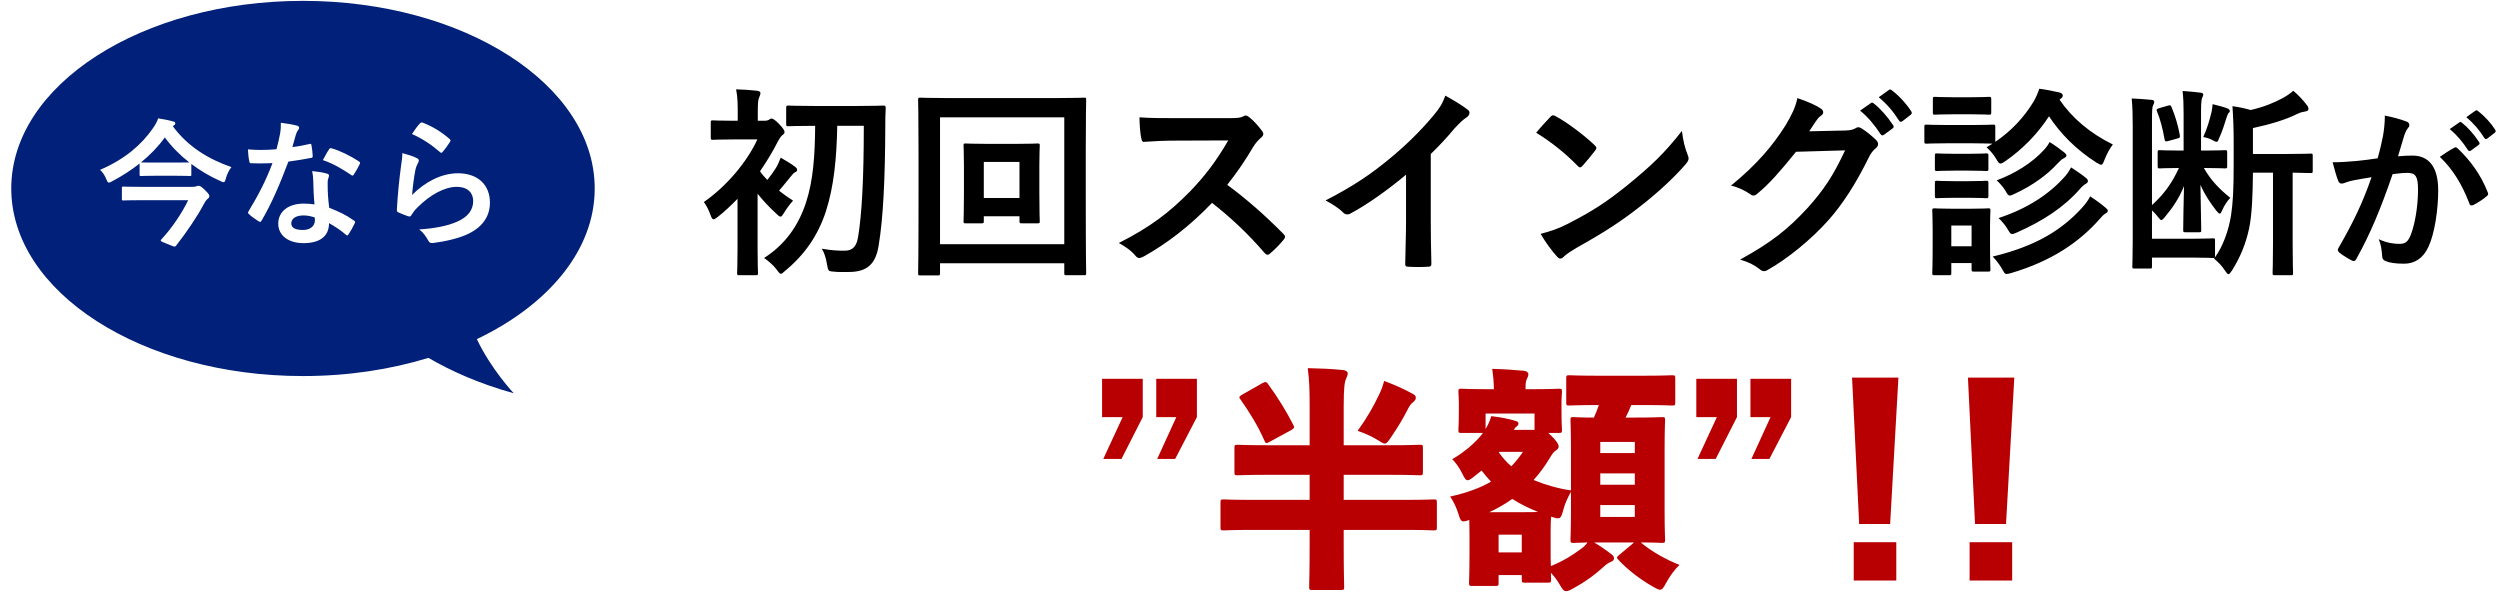 <svg width="444" height="106" viewBox="0 0 444 106" fill="none" xmlns="http://www.w3.org/2000/svg">
<rect width="640" height="6775" transform="translate(-72 -994)" fill="white"/>
<path d="M153.412 22.348H148.696C148.588 28 148.12 33.076 146.68 37.54C145.24 41.896 142.9 45.244 139.408 48.124C139.048 48.448 138.868 48.628 138.688 48.628C138.472 48.628 138.292 48.376 137.932 47.872C137.356 47.08 136.348 46.252 135.7 45.82C139.48 43.408 141.82 40.024 143.152 35.956C144.412 32.104 144.736 27.676 144.772 22.348H144.592C141.352 22.348 140.272 22.42 140.056 22.42C139.66 22.42 139.624 22.384 139.624 22.024V19.18C139.624 18.784 139.66 18.748 140.056 18.748C140.272 18.748 141.352 18.82 144.592 18.82H152.296C155.536 18.82 156.652 18.748 156.868 18.748C157.228 18.748 157.3 18.82 157.3 19.216C157.228 20.404 157.228 21.412 157.228 22.42C157.192 31.708 156.868 38.692 156.04 43.66C155.536 46.72 154.168 48.304 150.748 48.304C149.596 48.304 148.876 48.34 147.94 48.232C147.076 48.16 147.076 48.088 146.86 46.864C146.716 46 146.428 44.848 145.924 44.164C147.796 44.488 148.84 44.524 150.028 44.524C151.504 44.524 152.152 43.66 152.404 42.04C153.052 38.116 153.412 31.888 153.412 22.348ZM130.984 44.344V35.308C129.868 36.46 128.68 37.576 127.492 38.512C127.132 38.8 126.88 38.944 126.736 38.944C126.484 38.944 126.376 38.692 126.16 38.116C125.872 37.288 125.44 36.46 125.008 35.884C129.112 33.004 132.64 28.792 134.512 24.76H130.408C127.708 24.76 126.844 24.832 126.628 24.832C126.268 24.832 126.232 24.796 126.232 24.436V21.772C126.232 21.412 126.268 21.376 126.628 21.376C126.844 21.376 127.708 21.448 130.408 21.448H131.02V20.224C131.02 18.64 131.02 17.272 130.732 15.868C132.1 15.904 133.18 15.976 134.476 16.12C134.836 16.156 135.052 16.336 135.052 16.48C135.052 16.804 134.944 17.02 134.836 17.272C134.62 17.704 134.584 18.46 134.584 20.08V21.448H135.772C136.24 21.448 136.42 21.34 136.564 21.268C136.672 21.196 136.888 21.052 137.032 21.052C137.284 21.052 137.716 21.34 138.436 22.096C139.084 22.78 139.336 23.176 139.336 23.464C139.336 23.68 139.192 23.824 138.904 24.04C138.652 24.256 138.4 24.652 138.112 25.192C137.248 26.92 136.168 28.684 134.98 30.412C135.34 30.952 135.772 31.456 136.276 31.96C136.888 31.204 137.392 30.484 137.824 29.8C138.112 29.332 138.4 28.684 138.652 28C139.444 28.468 140.524 29.08 141.208 29.62C141.496 29.872 141.568 29.944 141.568 30.196C141.568 30.376 141.424 30.52 141.208 30.592C140.956 30.736 140.776 30.916 140.38 31.42C139.624 32.32 139.12 33.004 138.364 33.868C139.156 34.48 139.984 35.092 140.848 35.632C140.416 36.1 139.66 37.072 139.3 37.72C138.976 38.224 138.832 38.476 138.616 38.476C138.436 38.476 138.22 38.296 137.86 37.936C136.708 36.892 135.52 35.632 134.548 34.408V44.344C134.548 47.044 134.62 48.304 134.62 48.484C134.62 48.844 134.584 48.88 134.224 48.88H131.308C130.948 48.88 130.912 48.844 130.912 48.484C130.912 48.268 130.984 47.044 130.984 44.344ZM184.588 29.296V34.336C184.588 37.792 184.66 39.016 184.66 39.268C184.66 39.628 184.624 39.664 184.264 39.664H181.492C181.096 39.664 181.06 39.628 181.06 39.268V38.404H174.724V39.268C174.724 39.628 174.688 39.664 174.328 39.664H171.52C171.16 39.664 171.124 39.628 171.124 39.268C171.124 39.016 171.196 37.792 171.196 34.336V29.476C171.196 27.1 171.124 26.092 171.124 25.876C171.124 25.516 171.16 25.48 171.52 25.48C171.772 25.48 172.672 25.552 175.444 25.552H180.376C183.148 25.552 184.048 25.48 184.264 25.48C184.624 25.48 184.66 25.516 184.66 25.876C184.66 26.092 184.588 27.1 184.588 29.296ZM181.06 28.756H174.724V35.164H181.06V28.756ZM166.948 46.756V48.52C166.948 48.88 166.912 48.916 166.552 48.916H163.456C163.096 48.916 163.06 48.88 163.06 48.52C163.06 48.268 163.132 45.856 163.132 34.732V27.64C163.132 20.476 163.06 17.992 163.06 17.74C163.06 17.38 163.096 17.344 163.456 17.344C163.708 17.344 164.896 17.416 168.28 17.416H187.684C191.068 17.416 192.256 17.344 192.508 17.344C192.868 17.344 192.904 17.38 192.904 17.74C192.904 17.992 192.832 20.476 192.832 26.416V34.732C192.832 45.856 192.904 48.268 192.904 48.484C192.904 48.844 192.868 48.88 192.508 48.88H189.412C189.052 48.88 189.016 48.844 189.016 48.484V46.756H166.948ZM189.016 20.836H166.948V43.372H189.016V20.836ZM208.456 20.98H218.356C219.652 20.98 220.3 20.944 220.84 20.656C220.984 20.548 221.092 20.512 221.236 20.512C221.452 20.512 221.632 20.656 221.848 20.8C222.676 21.448 223.504 22.384 224.188 23.32C224.296 23.5 224.368 23.644 224.368 23.788C224.368 24.004 224.224 24.256 223.9 24.508C223.432 24.904 222.964 25.444 222.568 26.092C221.092 28.612 219.688 30.628 217.96 32.824C221.416 35.38 224.62 38.188 227.932 41.536C228.112 41.716 228.22 41.896 228.22 42.04C228.22 42.184 228.148 42.364 227.968 42.58C227.284 43.408 226.456 44.272 225.556 45.028C225.412 45.172 225.268 45.244 225.124 45.244C224.944 45.244 224.8 45.136 224.62 44.956C221.596 41.428 218.5 38.584 215.26 36.028C211.192 40.276 207.088 43.336 203.164 45.532C202.84 45.676 202.588 45.82 202.336 45.82C202.12 45.82 201.904 45.712 201.724 45.496C200.932 44.524 199.888 43.804 198.7 43.156C204.316 40.312 207.664 37.756 211.372 33.976C213.964 31.276 215.944 28.72 218.14 24.94L208.852 24.976C206.98 24.976 205.108 25.048 203.164 25.192C202.876 25.228 202.768 24.976 202.696 24.58C202.516 23.824 202.372 22.096 202.372 20.836C204.316 20.98 206.116 20.98 208.456 20.98ZM254.104 27.352V39.268C254.104 41.752 254.14 43.876 254.212 46.756C254.248 47.224 254.068 47.368 253.672 47.368C252.52 47.44 251.224 47.44 250.072 47.368C249.676 47.368 249.532 47.224 249.568 46.792C249.604 44.2 249.712 41.86 249.712 39.412V31.024C246.544 33.688 242.692 36.424 239.812 37.936C239.632 38.044 239.452 38.08 239.272 38.08C238.984 38.08 238.768 37.972 238.516 37.72C237.688 36.892 236.5 36.172 235.42 35.596C240.388 33.04 243.448 30.952 246.76 28.216C249.604 25.876 252.196 23.356 254.428 20.692C255.652 19.252 256.12 18.532 256.696 16.984C258.316 17.884 259.9 18.856 260.692 19.504C260.908 19.648 260.98 19.864 260.98 20.044C260.98 20.332 260.764 20.656 260.476 20.836C259.864 21.232 259.288 21.772 258.316 22.816C256.912 24.508 255.58 25.912 254.104 27.352ZM272.824 23.572C273.616 22.6 274.66 21.484 275.344 20.764C275.488 20.584 275.668 20.476 275.848 20.476C275.992 20.476 276.136 20.548 276.316 20.656C278.152 21.628 281.14 23.824 283.192 25.768C283.408 25.984 283.516 26.128 283.516 26.272C283.516 26.416 283.444 26.56 283.3 26.74C282.76 27.46 281.572 28.9 281.068 29.44C280.888 29.62 280.78 29.728 280.636 29.728C280.492 29.728 280.348 29.62 280.168 29.44C278.008 27.208 275.416 25.156 272.824 23.572ZM273.616 41.536C275.452 41.032 276.568 40.708 278.476 39.736C282.868 37.468 285.208 35.956 288.844 33.04C293.236 29.476 295.648 27.172 298.708 23.248C298.924 25.048 299.248 26.272 299.716 27.46C299.824 27.712 299.896 27.928 299.896 28.144C299.896 28.468 299.716 28.756 299.32 29.224C297.412 31.456 294.316 34.336 291.04 36.856C288.052 39.196 285.028 41.212 280.168 43.912C278.548 44.884 278.08 45.244 277.756 45.568C277.54 45.784 277.324 45.928 277.108 45.928C276.928 45.928 276.712 45.784 276.496 45.532C275.596 44.524 274.48 43.048 273.616 41.536ZM321.316 23.32L327.796 23.176C328.732 23.14 329.2 22.996 329.596 22.744C329.74 22.636 329.884 22.6 330.064 22.6C330.244 22.6 330.424 22.672 330.64 22.816C331.54 23.392 332.368 24.076 333.088 24.76C333.412 25.048 333.556 25.336 333.556 25.588C333.556 25.876 333.376 26.128 333.124 26.344C332.62 26.74 332.26 27.244 331.936 27.892C329.524 32.788 327.22 36.28 324.808 39.016C321.712 42.508 317.428 46 313.864 47.98C313.648 48.124 313.468 48.16 313.288 48.16C313 48.16 312.748 48.016 312.46 47.764C311.56 47.044 310.444 46.504 309.04 46.108C314.656 43.012 317.5 40.744 321.028 36.928C323.872 33.76 325.528 31.312 327.688 26.704L318.976 26.956C316.024 30.592 314.224 32.644 312.172 34.336C311.92 34.588 311.668 34.732 311.416 34.732C311.236 34.732 311.056 34.66 310.876 34.516C309.976 33.868 308.644 33.22 307.42 32.968C312.1 29.152 314.872 25.804 317.104 22.276C318.292 20.26 318.832 19.144 319.228 17.416C321.28 18.136 322.648 18.748 323.44 19.324C323.692 19.504 323.8 19.72 323.8 19.936C323.8 20.152 323.692 20.368 323.404 20.548C323.044 20.764 322.792 21.16 322.504 21.52C322.108 22.132 321.748 22.672 321.316 23.32ZM330.352 19.648L332.26 18.316C332.44 18.172 332.584 18.208 332.8 18.388C333.916 19.252 335.212 20.692 336.22 22.24C336.364 22.456 336.364 22.636 336.112 22.816L334.6 23.932C334.348 24.112 334.168 24.076 333.988 23.824C332.908 22.168 331.756 20.8 330.352 19.648ZM333.664 17.272L335.464 15.976C335.68 15.832 335.788 15.868 336.004 16.048C337.336 17.056 338.632 18.496 339.424 19.756C339.568 19.972 339.604 20.188 339.316 20.404L337.876 21.52C337.588 21.736 337.408 21.628 337.264 21.412C336.292 19.864 335.14 18.496 333.664 17.272ZM346.012 22.204H350.116C352.888 22.204 353.752 22.132 353.968 22.132C354.328 22.132 354.364 22.168 354.364 22.528V25.192C357.244 23.248 359.512 20.764 361.132 18.1C361.636 17.236 361.924 16.516 362.176 15.76C363.58 15.94 364.696 16.192 365.848 16.444C366.172 16.552 366.352 16.732 366.352 16.984C366.352 17.164 366.244 17.344 365.992 17.524C365.92 17.56 365.848 17.632 365.776 17.704C368.008 20.98 371.212 23.68 375.244 25.66C374.704 26.344 374.164 27.352 373.768 28.36C373.516 29.008 373.408 29.26 373.156 29.26C373.012 29.26 372.76 29.116 372.364 28.9C368.728 26.596 365.92 23.716 363.904 20.656C361.924 23.68 359.368 26.38 356.164 28.612C355.732 28.9 355.516 29.044 355.3 29.044C355.048 29.044 354.868 28.828 354.544 28.252C354.04 27.388 353.356 26.632 352.816 26.164L353.86 25.516C353.572 25.516 352.636 25.444 350.116 25.444H346.012C343.24 25.444 342.376 25.516 342.16 25.516C341.8 25.516 341.764 25.48 341.764 25.084V22.528C341.764 22.168 341.8 22.132 342.16 22.132C342.376 22.132 343.24 22.204 346.012 22.204ZM353.428 40.168V42.652C353.428 46.828 353.5 47.62 353.5 47.836C353.5 48.196 353.464 48.232 353.14 48.232H350.548C350.188 48.232 350.152 48.196 350.152 47.836V46.72H346.552V48.484C346.552 48.844 346.516 48.88 346.156 48.88H343.6C343.204 48.88 343.168 48.844 343.168 48.484C343.168 48.268 343.24 47.44 343.24 43.084V40.78C343.24 38.512 343.168 37.648 343.168 37.396C343.168 37.036 343.204 37 343.6 37C343.816 37 344.572 37.072 346.876 37.072H349.792C352.132 37.072 352.888 37 353.14 37C353.464 37 353.5 37.036 353.5 37.396C353.5 37.612 353.428 38.476 353.428 40.168ZM350.152 40.06H346.552V43.732H350.152V40.06ZM353.896 45.568C361.348 43.768 366.064 40.996 369.808 36.856C370.384 36.208 370.852 35.596 371.212 34.876C372.22 35.524 373.156 36.208 373.912 36.856C374.2 37.108 374.344 37.216 374.344 37.468C374.344 37.684 374.128 37.828 373.912 37.936C373.624 38.08 373.3 38.44 372.76 39.052C369.268 42.976 364.408 46.36 357.208 48.484C356.812 48.592 356.56 48.664 356.38 48.664C356.056 48.664 355.948 48.448 355.588 47.8C355.156 47.044 354.472 46.108 353.896 45.568ZM354.94 38.728C360.124 37.036 364.048 34.408 366.82 31.24C367.288 30.7 367.504 30.304 367.828 29.728C368.764 30.34 369.772 31.024 370.42 31.564C370.708 31.78 370.816 31.96 370.816 32.14C370.816 32.392 370.636 32.536 370.384 32.68C370.132 32.824 369.808 33.076 369.412 33.544C366.46 36.892 362.824 39.232 358.216 41.284C357.784 41.464 357.532 41.572 357.352 41.572C357.064 41.572 356.92 41.32 356.56 40.708C356.164 40.024 355.48 39.232 354.94 38.728ZM354.616 32.032C357.964 30.772 360.916 28.9 362.968 26.668C363.472 26.128 363.76 25.696 364.012 25.228C364.912 25.768 366.064 26.632 366.604 27.064C366.892 27.316 367 27.424 367 27.64C367 27.82 366.748 28 366.532 28.108C366.208 28.252 365.812 28.612 365.344 29.116C363.76 30.88 361.06 32.932 357.82 34.408C357.388 34.624 357.136 34.732 356.956 34.732C356.668 34.732 356.524 34.516 356.2 33.94C355.768 33.184 355.048 32.428 354.616 32.032ZM346.948 17.272H349.972C352.312 17.272 353.032 17.2 353.212 17.2C353.608 17.2 353.644 17.236 353.644 17.596V19.972C353.644 20.332 353.608 20.368 353.212 20.368C353.032 20.368 352.312 20.296 349.972 20.296H346.948C344.608 20.296 343.888 20.368 343.672 20.368C343.312 20.368 343.276 20.332 343.276 19.972V17.596C343.276 17.236 343.312 17.2 343.672 17.2C343.888 17.2 344.608 17.272 346.948 17.272ZM347.092 27.316H349.648C351.844 27.316 352.492 27.244 352.708 27.244C353.104 27.244 353.14 27.28 353.14 27.64V29.98C353.14 30.34 353.104 30.376 352.708 30.376C352.492 30.376 351.844 30.304 349.648 30.304H347.092C344.896 30.304 344.248 30.376 344.032 30.376C343.672 30.376 343.636 30.34 343.636 29.98V27.64C343.636 27.28 343.672 27.244 344.032 27.244C344.248 27.244 344.896 27.316 347.092 27.316ZM347.092 32.176H349.648C351.844 32.176 352.492 32.104 352.708 32.104C353.104 32.104 353.14 32.14 353.14 32.5V34.804C353.14 35.164 353.104 35.2 352.708 35.2C352.492 35.2 351.844 35.128 349.648 35.128H347.092C344.896 35.128 344.248 35.2 344.032 35.2C343.672 35.2 343.636 35.164 343.636 34.804V32.5C343.636 32.14 343.672 32.104 344.032 32.104C344.248 32.104 344.896 32.176 347.092 32.176ZM391.516 29.836H391.408C392.632 32.032 394.252 33.652 396.088 35.128C395.404 35.884 394.936 36.676 394.576 37.54C394.468 37.792 394.36 37.936 394.216 37.936C394.072 37.936 393.892 37.756 393.604 37.396C392.524 35.992 391.588 34.624 390.796 32.824C390.832 36.496 390.94 38.908 390.94 40.852C390.94 41.212 390.904 41.248 390.544 41.248H388.168C387.772 41.248 387.736 41.212 387.736 40.852C387.736 38.944 387.808 36.604 387.88 33.04C387.016 35.236 385.756 37.036 384.388 38.656C384.136 38.944 383.992 39.088 383.848 39.088C383.704 39.088 383.56 38.908 383.272 38.548C382.912 38.08 382.552 37.684 382.192 37.36V42.4H389.356C391.984 42.4 392.812 42.328 392.992 42.328C393.352 42.328 393.388 42.364 393.388 42.724V45.424C393.388 45.604 393.388 45.64 393.352 45.748C394.792 43.768 395.8 40.96 396.232 38.26C396.556 36.028 396.7 33.976 396.7 29.116V25.192C396.7 23.068 396.628 20.944 396.484 18.856C397.744 19.036 398.572 19.216 399.724 19.54C402.028 19 403.828 18.28 405.412 17.416C406.204 16.984 406.708 16.624 407.284 16.12C408.148 16.84 409.012 17.74 409.732 18.712C409.912 18.928 409.984 19.108 409.984 19.396C409.984 19.612 409.768 19.756 409.444 19.792C409.012 19.864 408.616 19.936 408.004 20.224C406.096 21.196 403.324 22.06 400.12 22.744V27.352H405.484C408.94 27.352 410.164 27.28 410.38 27.28C410.704 27.28 410.74 27.316 410.74 27.676V30.34C410.74 30.7 410.704 30.736 410.38 30.736C410.2 30.736 409.336 30.7 407.176 30.664V43.48C407.176 46.9 407.248 48.268 407.248 48.484C407.248 48.844 407.212 48.88 406.888 48.88H404.044C403.648 48.88 403.612 48.844 403.612 48.484C403.612 48.268 403.684 46.9 403.684 43.48V30.664H400.12C400.084 34.876 399.94 38.188 399.436 40.6C398.86 43.264 397.888 45.676 396.412 48.016C396.124 48.448 395.944 48.7 395.764 48.7C395.62 48.7 395.44 48.484 395.152 48.052C394.648 47.26 394 46.576 393.208 45.928L393.316 45.784C393.244 45.82 393.172 45.82 392.992 45.82C392.812 45.82 391.84 45.748 389.356 45.748H382.192V47.296C382.192 47.656 382.192 47.692 381.832 47.692H379.096C378.736 47.692 378.7 47.656 378.7 47.296C378.7 47.044 378.772 45.568 378.772 42.58V22.672C378.772 20.368 378.736 19.18 378.592 17.488C379.636 17.524 381.112 17.632 382.156 17.74C382.444 17.776 382.588 17.884 382.588 18.064C382.588 18.316 382.516 18.46 382.372 18.748C382.228 19.108 382.192 19.504 382.192 21.952V36.424C384.28 34.516 385.684 32.644 386.98 29.836C384.604 29.836 383.812 29.908 383.596 29.908C383.236 29.908 383.2 29.872 383.2 29.476V27.064C383.2 26.704 383.236 26.668 383.596 26.668C383.812 26.668 384.64 26.74 387.196 26.74H387.808V20.152C387.808 18.604 387.772 17.596 387.628 16.156C388.672 16.228 389.86 16.336 390.724 16.444C391.12 16.48 391.3 16.588 391.3 16.804C391.3 16.948 391.228 17.092 391.12 17.344C391.012 17.632 390.904 17.92 390.904 19.864V26.74H391.516C394.108 26.74 394.9 26.668 395.152 26.668C395.512 26.668 395.548 26.704 395.548 27.064V29.476C395.548 29.872 395.512 29.908 395.152 29.908C394.9 29.908 394.108 29.836 391.516 29.836ZM391.3 24.328C391.984 22.852 392.38 21.484 392.776 19.864C392.848 19.504 392.92 19.072 392.956 18.496C393.856 18.712 395.044 19.036 395.584 19.252C395.836 19.36 396.016 19.504 396.016 19.72C396.016 19.9 395.944 19.972 395.8 20.044C395.692 20.188 395.584 20.44 395.44 20.872C395.08 22.06 394.648 23.392 394.072 24.652C393.928 25.048 393.82 25.192 393.64 25.192C393.532 25.192 393.352 25.12 393.1 24.976C392.596 24.652 391.948 24.472 391.3 24.328ZM383.452 19.216L385.072 18.748C385.468 18.64 385.54 18.712 385.684 19.072C386.332 20.62 386.8 22.204 387.124 23.932C387.196 24.4 387.16 24.472 386.764 24.58L385.072 25.048C384.64 25.156 384.496 25.156 384.424 24.724C384.136 23.032 383.632 21.052 383.092 19.828C382.948 19.468 382.984 19.36 383.452 19.216ZM435.072 22.928L436.768 21.744C436.928 21.616 437.056 21.648 437.248 21.808C438.24 22.576 439.392 23.856 440.288 25.232C440.416 25.424 440.416 25.584 440.192 25.744L438.848 26.736C438.624 26.896 438.464 26.864 438.304 26.64C437.344 25.168 436.32 23.952 435.072 22.928ZM438.016 20.816L439.616 19.664C439.808 19.536 439.904 19.568 440.096 19.728C441.28 20.624 442.432 21.904 443.136 23.024C443.264 23.216 443.296 23.408 443.04 23.6L441.76 24.592C441.504 24.784 441.344 24.688 441.216 24.496C440.352 23.12 439.328 21.904 438.016 20.816ZM422.272 28.112C422.784 26.288 423.008 25.168 423.232 24.08C423.392 23.12 423.552 21.872 423.552 20.528C425.216 20.88 426.112 21.104 427.392 21.584C427.712 21.68 427.904 21.936 427.904 22.224C427.904 22.384 427.84 22.544 427.68 22.704C427.36 23.12 427.2 23.472 427.04 23.92C426.624 25.232 426.304 26.416 425.888 27.76C426.752 27.664 427.712 27.632 428.448 27.632C431.424 27.632 433.024 29.712 433.024 33.808C433.024 37.264 432.384 41.52 431.296 43.824C430.368 45.872 428.832 46.832 426.976 46.832C425.44 46.832 424.352 46.672 423.648 46.352C423.264 46.192 423.072 45.936 423.072 45.456C422.976 44.432 422.912 43.536 422.464 42.48C423.904 43.152 425.152 43.312 426.144 43.312C427.2 43.312 427.68 42.928 428.192 41.616C428.864 39.824 429.44 36.784 429.44 33.648C429.44 31.408 429.024 30.704 427.616 30.704C426.848 30.704 425.856 30.8 424.928 30.928C422.816 37.072 420.992 41.488 418.496 45.968C418.304 46.384 418.048 46.448 417.664 46.256C417.088 45.968 415.84 45.2 415.456 44.848C415.296 44.688 415.2 44.56 415.2 44.368C415.2 44.272 415.232 44.144 415.328 44.016C417.888 39.568 419.552 36.176 421.184 31.472C419.936 31.664 418.912 31.856 418.048 32.016C417.216 32.176 416.704 32.368 416.288 32.528C415.84 32.688 415.456 32.624 415.264 32.112C414.976 31.376 414.624 30.224 414.272 28.816C415.68 28.816 417.088 28.72 418.496 28.592C419.84 28.464 421.024 28.304 422.272 28.112ZM433.312 27.856C434.112 27.312 435.04 26.672 435.904 26.224C436.128 26.096 436.288 26.16 436.512 26.384C438.688 28.432 440.64 31.088 441.824 34.16C441.952 34.448 441.92 34.608 441.696 34.8C441.152 35.312 439.936 36.08 439.296 36.4C438.976 36.56 438.656 36.528 438.56 36.144C437.28 32.784 435.616 30.032 433.312 27.856Z" fill="black"/>
<path d="M202.953 67.274V74.078L199.173 81.512H195.939L199.383 74.078H195.729V67.274H202.953ZM212.571 67.274V74.078L208.707 81.512H205.515L208.917 74.078H205.347V67.274H212.571ZM232.592 88.778V84.326H225.41C221.462 84.326 220.076 84.41 219.824 84.41C219.278 84.41 219.236 84.368 219.236 83.78V79.58C219.236 79.034 219.278 78.992 219.824 78.992C220.076 78.992 221.462 79.076 225.41 79.076H232.592V72.314C232.592 69.29 232.55 67.694 232.256 65.384C234.314 65.426 236.582 65.51 238.514 65.72C239.018 65.762 239.354 66.014 239.354 66.308C239.354 66.644 239.186 66.98 239.06 67.274C238.808 67.82 238.64 68.828 238.64 72.188V79.076H246.536C250.484 79.076 251.828 78.992 252.122 78.992C252.668 78.992 252.71 79.034 252.71 79.58V83.78C252.71 84.368 252.668 84.41 252.122 84.41C251.828 84.41 250.484 84.326 246.536 84.326H238.64V88.778H249.476C253.088 88.778 254.306 88.694 254.6 88.694C255.146 88.694 255.188 88.736 255.188 89.282V93.608C255.188 94.154 255.146 94.196 254.6 94.196C254.306 94.196 253.088 94.112 249.476 94.112H238.64V96.8C238.64 101.378 238.724 103.94 238.724 104.192C238.724 104.738 238.682 104.78 238.136 104.78H233.096C232.55 104.78 232.508 104.738 232.508 104.192C232.508 103.898 232.592 101.378 232.592 96.8V94.112H222.428C218.858 94.112 217.598 94.196 217.346 94.196C216.8 94.196 216.758 94.154 216.758 93.608V89.282C216.758 88.736 216.8 88.694 217.346 88.694C217.598 88.694 218.858 88.778 222.428 88.778H232.592ZM241.118 76.514C242.714 74.288 243.89 72.314 245.024 69.878C245.36 69.164 245.57 68.618 245.822 67.652C247.712 68.366 249.35 69.08 250.694 69.836C251.24 70.13 251.45 70.256 251.45 70.634C251.45 70.97 251.282 71.18 250.862 71.516C250.61 71.726 250.358 72.02 250.064 72.608C249.224 74.246 248.426 75.632 247.082 77.606C246.536 78.404 246.284 78.782 245.948 78.782C245.654 78.782 245.276 78.53 244.604 78.11C243.47 77.396 242.294 76.934 241.118 76.514ZM220.538 70.13L224.15 68.072C224.402 67.946 224.57 67.862 224.738 67.862C224.906 67.862 225.032 67.946 225.2 68.198C226.922 70.55 228.476 73.07 229.694 75.464C229.946 75.926 229.862 76.052 229.316 76.388L225.452 78.488C224.906 78.782 224.78 78.782 224.57 78.278C223.52 75.842 221.966 73.28 220.328 70.97C220.16 70.802 220.118 70.676 220.118 70.55C220.118 70.424 220.244 70.298 220.538 70.13ZM290.216 96.338H283.118C284.21 96.968 285.218 97.682 286.142 98.396C286.562 98.69 286.646 98.9 286.646 99.152C286.646 99.488 286.436 99.656 286.1 99.782C285.68 99.95 285.302 100.202 284.798 100.664C283.244 102.092 281.648 103.268 279.506 104.444C278.834 104.822 278.456 104.99 278.162 104.99C277.7 104.99 277.448 104.612 276.944 103.73C276.482 102.932 275.936 102.26 275.432 101.714C275.474 102.47 275.474 102.764 275.474 102.89C275.474 103.436 275.432 103.478 274.886 103.478H270.854C270.308 103.478 270.266 103.436 270.266 102.89V102.134H266.15V103.436C266.15 104.024 266.108 104.066 265.562 104.066H261.488C260.942 104.066 260.9 104.024 260.9 103.436C260.9 103.142 260.984 102.218 260.984 97.472V95.162C260.984 93.86 260.942 92.978 260.942 92.348C260.48 92.516 260.144 92.6 259.934 92.6C259.472 92.6 259.304 92.264 259.01 91.256C258.632 90.038 258.086 88.946 257.54 88.19C260.564 87.518 262.916 86.636 264.806 85.544C264.218 84.914 263.63 84.242 263.126 83.57L261.866 84.578C261.278 85.04 260.942 85.292 260.648 85.292C260.312 85.292 260.102 84.914 259.724 84.158C259.22 83.108 258.548 82.184 257.918 81.554C260.186 80.21 262.076 78.614 263.378 76.892H259.556C259.052 76.892 259.01 76.85 259.01 76.304C259.01 76.01 259.094 75.464 259.094 72.566V71.558C259.094 70.55 259.01 69.962 259.01 69.626C259.01 69.08 259.052 69.038 259.556 69.038C259.85 69.038 261.068 69.122 264.512 69.122H265.31C265.31 68.03 265.226 67.022 265.016 65.51C267.074 65.552 268.628 65.678 270.602 65.846C271.148 65.888 271.442 66.182 271.442 66.434C271.442 66.812 271.274 67.064 271.148 67.358C270.938 67.82 270.938 68.282 270.938 69.122H271.862C275.306 69.122 276.524 69.038 276.818 69.038C277.364 69.038 277.406 69.08 277.406 69.626C277.406 69.92 277.322 70.55 277.322 71.264V72.566C277.322 75.464 277.406 76.01 277.406 76.304C277.406 76.85 277.364 76.892 276.818 76.892H274.97C275.138 77.06 275.348 77.228 275.558 77.438C276.482 78.362 276.818 78.908 276.818 79.286C276.818 79.622 276.65 79.79 276.272 80.042C275.894 80.294 275.726 80.546 275.264 81.302C274.424 82.73 273.458 84.032 272.366 85.25C274.508 86.132 276.734 86.762 279.002 87.098V79.58C279.002 76.514 278.918 74.96 278.918 74.624C278.918 74.12 278.96 74.078 279.506 74.078C279.758 74.078 280.64 74.162 283.076 74.162C283.412 73.448 283.706 72.692 283.958 71.936H283.874C280.262 71.936 279.044 72.02 278.75 72.02C278.204 72.02 278.162 71.978 278.162 71.474V67.232C278.162 66.686 278.204 66.644 278.75 66.644C279.044 66.644 280.262 66.728 283.874 66.728H291.812C295.424 66.728 296.642 66.644 296.936 66.644C297.482 66.644 297.524 66.686 297.524 67.232V71.474C297.524 71.978 297.482 72.02 296.936 72.02C296.642 72.02 295.424 71.936 291.812 71.936H289.712C289.418 72.692 289.082 73.448 288.704 74.162H290.342C293.66 74.162 294.836 74.078 295.13 74.078C295.676 74.078 295.718 74.12 295.718 74.624C295.718 74.918 295.634 76.514 295.634 79.538V90.92C295.634 93.986 295.718 95.54 295.718 95.792C295.718 96.38 295.676 96.422 295.13 96.422C294.878 96.422 293.912 96.338 291.392 96.338C293.366 97.976 295.844 99.362 298.28 100.328C297.482 101.084 296.642 102.176 295.928 103.478C295.466 104.36 295.214 104.738 294.836 104.738C294.542 104.738 294.164 104.528 293.492 104.15C291.14 102.806 289.082 101.168 287.444 99.446C287.276 99.278 287.192 99.152 287.192 99.026C287.192 98.858 287.36 98.732 287.612 98.522L290.216 96.338ZM275.39 94.49V97.136C275.39 98.606 275.39 99.698 275.432 100.538C277.658 99.614 279.17 98.69 280.85 97.43C281.27 97.136 281.606 96.8 281.942 96.338C280.346 96.38 279.716 96.422 279.506 96.422C278.96 96.422 278.918 96.38 278.918 95.792C278.918 95.498 279.002 93.986 279.002 90.92V87.35C278.456 88.316 277.952 89.366 277.658 90.5C277.364 91.634 277.196 92.054 276.692 92.054C276.398 92.054 276.02 91.928 275.474 91.76C275.432 92.222 275.39 93.146 275.39 94.49ZM284.21 91.802H290.342V89.702H284.21V91.802ZM284.21 86.09H290.342V84.074H284.21V86.09ZM284.21 80.462H290.342V78.488H284.21V80.462ZM272.534 76.346V73.448H263.84V76.178L263.966 75.968C264.344 75.338 264.638 74.624 264.848 73.91C266.654 74.12 267.872 74.372 269.006 74.708C269.51 74.834 269.678 75.002 269.678 75.17C269.678 75.422 269.594 75.548 269.426 75.674C269.132 75.884 269.006 76.094 268.838 76.346H272.534ZM264.512 90.962H270.686C271.736 90.962 272.534 90.962 273.164 90.92C271.568 90.29 270.014 89.534 268.586 88.61C267.284 89.534 265.94 90.29 264.512 90.962ZM266.276 80.252L266.192 80.336C266.822 81.26 267.578 82.1 268.418 82.814C269.174 82.016 269.846 81.176 270.476 80.252H266.276ZM266.15 98.102H270.266V94.952H266.15V98.102ZM308.486 67.274V74.078L304.706 81.512H301.472L304.916 74.078H301.262V67.274H308.486ZM318.104 67.274V74.078L314.24 81.512H311.048L314.45 74.078H310.88V67.274H318.104ZM337.159 67.064L335.689 93.062H330.187L328.927 67.064H337.159ZM336.781 96.296V103.1H329.221V96.296H336.781ZM357.739 67.064L356.269 93.062H350.767L349.507 67.064H357.739ZM357.361 96.296V103.1H349.801V96.296H357.361Z" fill="#B80002"/>
<rect x="-48.5" y="-93.5" width="593" height="507" stroke="#74140F" stroke-width="3"/>
<g clip-path="url(#clip0_2119_4)">
<path d="M105.621 33.471C105.621 15.07 82.415 0.154 53.811 0.154C25.206 0.154 2 15.07 2 33.471C2 51.871 25.191 66.787 53.811 66.787C61.792 66.787 69.343 65.625 76.094 63.557C80.001 65.838 84.983 68.104 91.242 69.847C91.242 69.847 87.213 65.583 84.691 60.228C97.394 54.152 105.621 44.434 105.621 33.485V33.471Z" fill="#002079"/>
<path d="M30.886 22.264L30.691 22.411C33.373 26.068 37.03 28.262 41.102 29.676C40.663 30.213 40.273 31.042 40.102 31.724C39.98 32.188 39.907 32.358 39.688 32.358C39.566 32.358 39.371 32.285 39.103 32.139C37.25 31.31 35.519 30.286 33.982 29.116V30.993C33.982 31.237 33.958 31.261 33.714 31.261C33.568 31.261 32.983 31.212 31.081 31.212H27.692C25.815 31.212 25.23 31.261 25.083 31.261C24.815 31.261 24.791 31.237 24.791 30.993V29.042C23.279 30.237 21.645 31.285 19.89 32.212C19.622 32.358 19.451 32.431 19.329 32.431C19.159 32.431 19.061 32.261 18.89 31.846C18.622 31.188 18.256 30.578 17.769 30.164C22.206 28.262 25.156 25.678 27.18 22.752C27.595 22.142 27.911 21.606 28.082 21.021C29.033 21.167 29.959 21.338 30.691 21.557C30.983 21.606 31.13 21.703 31.13 21.899C31.13 22.045 31.057 22.167 30.886 22.264ZM25.034 28.847H25.083C25.23 28.847 25.815 28.872 27.692 28.872H31.081C32.739 28.872 33.373 28.847 33.617 28.847C31.934 27.531 30.471 26.043 29.277 24.41C28.058 26.092 26.619 27.555 25.034 28.847ZM33.422 35.552H25.23C22.864 35.552 22.06 35.601 21.914 35.601C21.67 35.601 21.645 35.577 21.645 35.308V33.407C21.645 33.163 21.67 33.138 21.914 33.138C22.06 33.138 22.864 33.187 25.23 33.187H34.007C34.421 33.187 34.69 33.163 34.86 33.09C35.007 33.041 35.128 32.992 35.226 32.992C35.47 32.992 35.689 33.065 36.323 33.675C37.128 34.455 37.176 34.65 37.176 34.796C37.176 35.04 37.103 35.138 36.859 35.333C36.591 35.552 36.396 35.869 36.055 36.503C35.153 38.234 33.178 41.209 31.3 43.598C31.203 43.72 31.13 43.793 31.008 43.793C30.813 43.793 30.496 43.647 29.789 43.354C28.862 42.989 28.545 42.867 28.545 42.696C28.545 42.647 28.594 42.574 28.692 42.477C30.569 40.477 32.373 37.746 33.422 35.552ZM55.853 36.308C55.706 34.748 55.658 33.26 55.633 32.114C55.609 31.456 55.584 31.066 55.438 30.383C56.633 30.505 57.267 30.603 58.096 30.847C58.315 30.895 58.437 31.017 58.437 31.237C58.437 31.285 58.388 31.456 58.291 31.749C58.193 32.041 58.169 32.334 58.193 32.748C58.193 34.187 58.266 35.235 58.462 36.893C60.217 37.6 61.412 38.137 62.85 39.161C63.094 39.331 63.118 39.429 62.996 39.673C62.631 40.428 62.289 41.038 61.875 41.648C61.802 41.77 61.729 41.818 61.656 41.818C61.582 41.818 61.509 41.77 61.412 41.672C60.339 40.745 59.437 40.209 58.437 39.624C58.437 42.062 56.682 43.184 53.902 43.184C51.22 43.184 49.416 41.818 49.416 39.721C49.416 37.6 51.171 36.162 53.926 36.162C54.39 36.162 55.072 36.186 55.853 36.308ZM55.901 38.624C55.316 38.429 54.658 38.259 53.902 38.259C52.683 38.259 51.732 38.746 51.732 39.673C51.732 40.453 52.415 40.843 53.805 40.843C55.121 40.843 55.926 40.136 55.926 39.112C55.926 38.892 55.926 38.771 55.901 38.624ZM51.927 26.117C52.878 26.019 54 25.8 54.951 25.58C55.17 25.507 55.267 25.507 55.316 25.775C55.438 26.385 55.511 27.116 55.536 27.75C55.536 27.97 55.438 28.018 55.243 28.043C53.926 28.311 52.732 28.482 51.22 28.701C49.66 32.822 48.221 36.186 46.466 39.161C46.368 39.331 46.295 39.404 46.198 39.404C46.124 39.404 46.027 39.356 45.905 39.283C45.344 38.941 44.637 38.429 44.223 38.039C44.101 37.942 44.052 37.868 44.052 37.771C44.052 37.698 44.076 37.6 44.174 37.478C46.002 34.455 47.295 31.895 48.392 28.969C47.465 29.018 46.71 29.018 45.954 29.018C45.417 29.018 45.222 29.018 44.613 28.994C44.369 28.994 44.32 28.92 44.271 28.604C44.15 28.14 44.076 27.336 44.028 26.531C45.027 26.604 45.588 26.629 46.295 26.629C47.246 26.629 47.977 26.604 49.099 26.507C49.392 25.483 49.562 24.654 49.733 23.776C49.879 22.923 49.879 22.557 49.879 21.801C50.928 21.947 51.976 22.094 52.732 22.313C52.976 22.362 53.122 22.508 53.122 22.679C53.122 22.874 53.049 22.996 52.903 23.142C52.756 23.337 52.659 23.556 52.512 24.044C52.342 24.629 52.147 25.385 51.927 26.117ZM57.34 28.433C57.754 27.701 58.12 26.97 58.437 26.531C58.583 26.287 58.705 26.263 58.949 26.36C60.388 26.75 62.314 27.726 63.728 28.652C63.874 28.75 63.947 28.823 63.947 28.92C63.947 28.994 63.923 29.091 63.85 29.213C63.606 29.749 63.167 30.505 62.826 31.017C62.753 31.139 62.679 31.188 62.606 31.188C62.533 31.188 62.484 31.163 62.387 31.09C60.948 30.115 59.193 29.042 57.34 28.433ZM73.164 23.8C73.749 22.923 74.212 22.289 74.602 21.899C74.724 21.777 74.87 21.703 75.065 21.777C76.87 22.484 78.381 23.41 79.844 24.678C79.966 24.776 80.015 24.849 80.015 24.946C80.015 25.019 79.966 25.117 79.893 25.239C79.576 25.751 79.064 26.458 78.649 26.945C78.552 27.067 78.454 27.141 78.381 27.141C78.284 27.141 78.21 27.092 78.089 26.97C76.723 25.775 75.09 24.654 73.164 23.8ZM71.457 27.189C72.408 27.457 73.432 27.75 73.993 28.067C74.261 28.189 74.383 28.335 74.383 28.53C74.383 28.652 74.334 28.774 74.261 28.896C74.041 29.286 73.871 29.725 73.773 30.188C73.529 31.432 73.285 33.236 73.188 34.626C75.431 32.358 78.357 30.773 81.331 30.773C84.891 30.773 87.012 32.846 87.012 35.991C87.012 38.649 85.427 40.404 83.331 41.453C81.697 42.282 79.186 42.867 77.089 43.135C76.553 43.208 76.333 43.184 76.114 42.818C75.65 41.989 75.212 41.331 74.456 40.745C77.186 40.575 79.527 40.112 81.161 39.38C83.136 38.527 84.038 37.259 84.038 35.699C84.038 34.382 83.209 33.187 81.112 33.187C78.966 33.187 76.382 34.577 74.09 36.893C73.651 37.332 73.334 37.746 73.042 38.234C72.895 38.478 72.798 38.478 72.481 38.405C71.92 38.21 71.335 37.99 70.823 37.746C70.579 37.649 70.482 37.6 70.482 37.259C70.628 34.431 70.945 31.554 71.237 29.384C71.335 28.652 71.457 28.018 71.457 27.189Z" fill="white"/>
</g>
<defs>
<clipPath id="clip0_2119_4">
<rect width="103.621" height="69.692" fill="white" transform="translate(2 0.154)"/>
</clipPath>
</defs>
</svg>
